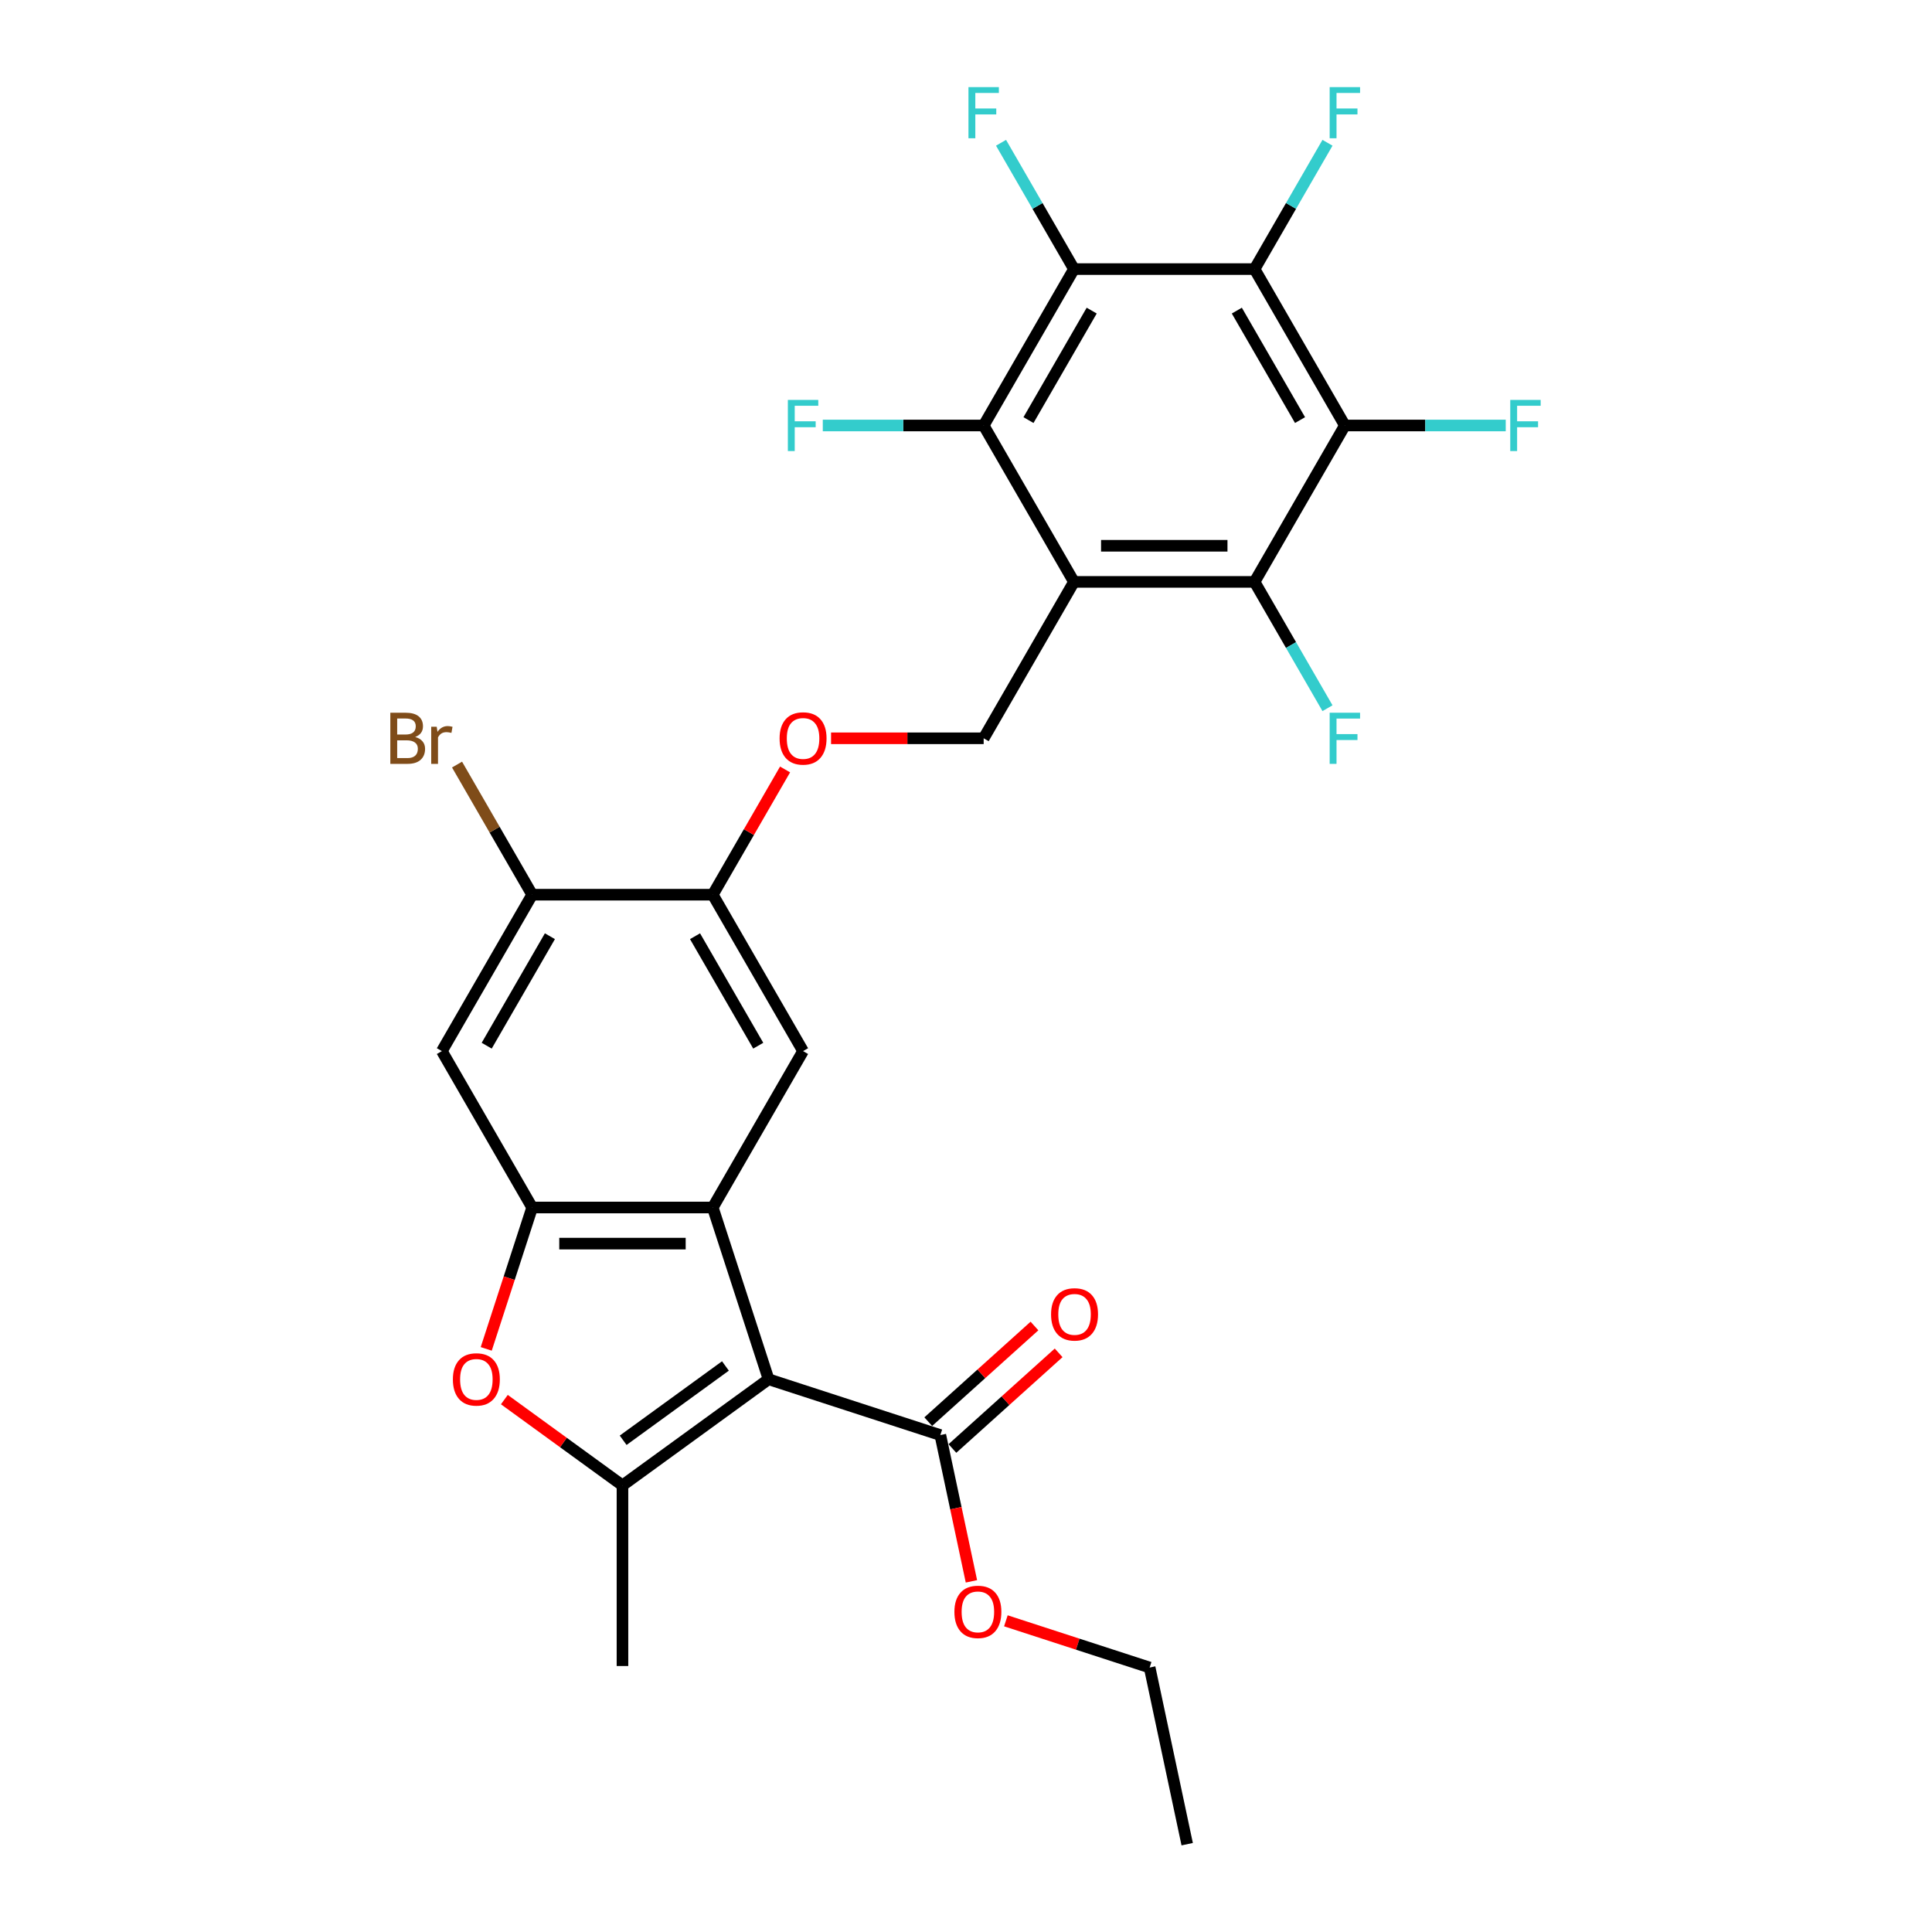 <?xml version='1.0' encoding='iso-8859-1'?>
<svg version='1.1' baseProfile='full'
              xmlns='http://www.w3.org/2000/svg'
                      xmlns:rdkit='http://www.rdkit.org/xml'
                      xmlns:xlink='http://www.w3.org/1999/xlink'
                  xml:space='preserve'
width='1000px' height='1000px' viewBox='0 0 1000 1000'>
<!-- END OF HEADER -->
<rect style='opacity:1.0;fill:#FFFFFF;stroke:none' width='1000' height='1000' x='0' y='0'> </rect>
<path class='bond-0' d='M 397.814,713.904 L 368.928,625.001' style='fill:none;fill-rule:evenodd;stroke:#000000;stroke-width:6px;stroke-linecap:butt;stroke-linejoin:miter;stroke-opacity:1' />
<path class='bond-2' d='M 397.814,713.904 L 322.189,768.848' style='fill:none;fill-rule:evenodd;stroke:#000000;stroke-width:6px;stroke-linecap:butt;stroke-linejoin:miter;stroke-opacity:1' />
<path class='bond-2' d='M 375.481,707.021 L 322.544,745.482' style='fill:none;fill-rule:evenodd;stroke:#000000;stroke-width:6px;stroke-linecap:butt;stroke-linejoin:miter;stroke-opacity:1' />
<path class='bond-11' d='M 397.814,713.904 L 486.716,742.79' style='fill:none;fill-rule:evenodd;stroke:#000000;stroke-width:6px;stroke-linecap:butt;stroke-linejoin:miter;stroke-opacity:1' />
<path class='bond-6' d='M 368.928,625.001 L 275.45,625.001' style='fill:none;fill-rule:evenodd;stroke:#000000;stroke-width:6px;stroke-linecap:butt;stroke-linejoin:miter;stroke-opacity:1' />
<path class='bond-6' d='M 354.906,643.697 L 289.472,643.697' style='fill:none;fill-rule:evenodd;stroke:#000000;stroke-width:6px;stroke-linecap:butt;stroke-linejoin:miter;stroke-opacity:1' />
<path class='bond-10' d='M 368.928,625.001 L 415.666,544.048' style='fill:none;fill-rule:evenodd;stroke:#000000;stroke-width:6px;stroke-linecap:butt;stroke-linejoin:miter;stroke-opacity:1' />
<path class='bond-1' d='M 555.882,301.186 L 509.144,382.14' style='fill:none;fill-rule:evenodd;stroke:#000000;stroke-width:6px;stroke-linecap:butt;stroke-linejoin:miter;stroke-opacity:1' />
<path class='bond-7' d='M 555.882,301.186 L 509.144,220.232' style='fill:none;fill-rule:evenodd;stroke:#000000;stroke-width:6px;stroke-linecap:butt;stroke-linejoin:miter;stroke-opacity:1' />
<path class='bond-8' d='M 555.882,301.186 L 649.36,301.186' style='fill:none;fill-rule:evenodd;stroke:#000000;stroke-width:6px;stroke-linecap:butt;stroke-linejoin:miter;stroke-opacity:1' />
<path class='bond-8' d='M 569.904,282.491 L 635.338,282.491' style='fill:none;fill-rule:evenodd;stroke:#000000;stroke-width:6px;stroke-linecap:butt;stroke-linejoin:miter;stroke-opacity:1' />
<path class='bond-9' d='M 322.189,768.848 L 291.621,746.64' style='fill:none;fill-rule:evenodd;stroke:#000000;stroke-width:6px;stroke-linecap:butt;stroke-linejoin:miter;stroke-opacity:1' />
<path class='bond-9' d='M 291.621,746.64 L 261.053,724.431' style='fill:none;fill-rule:evenodd;stroke:#FF0000;stroke-width:6px;stroke-linecap:butt;stroke-linejoin:miter;stroke-opacity:1' />
<path class='bond-25' d='M 322.189,768.848 L 322.189,862.326' style='fill:none;fill-rule:evenodd;stroke:#000000;stroke-width:6px;stroke-linecap:butt;stroke-linejoin:miter;stroke-opacity:1' />
<path class='bond-3' d='M 649.36,139.279 L 696.098,220.232' style='fill:none;fill-rule:evenodd;stroke:#000000;stroke-width:6px;stroke-linecap:butt;stroke-linejoin:miter;stroke-opacity:1' />
<path class='bond-3' d='M 640.18,160.769 L 672.897,217.437' style='fill:none;fill-rule:evenodd;stroke:#000000;stroke-width:6px;stroke-linecap:butt;stroke-linejoin:miter;stroke-opacity:1' />
<path class='bond-18' d='M 649.36,139.279 L 668.234,106.588' style='fill:none;fill-rule:evenodd;stroke:#000000;stroke-width:6px;stroke-linecap:butt;stroke-linejoin:miter;stroke-opacity:1' />
<path class='bond-18' d='M 668.234,106.588 L 687.107,73.898' style='fill:none;fill-rule:evenodd;stroke:#33CCCC;stroke-width:6px;stroke-linecap:butt;stroke-linejoin:miter;stroke-opacity:1' />
<path class='bond-30' d='M 649.36,139.279 L 555.882,139.279' style='fill:none;fill-rule:evenodd;stroke:#000000;stroke-width:6px;stroke-linecap:butt;stroke-linejoin:miter;stroke-opacity:1' />
<path class='bond-4' d='M 555.882,139.279 L 509.144,220.232' style='fill:none;fill-rule:evenodd;stroke:#000000;stroke-width:6px;stroke-linecap:butt;stroke-linejoin:miter;stroke-opacity:1' />
<path class='bond-4' d='M 565.062,160.769 L 532.345,217.437' style='fill:none;fill-rule:evenodd;stroke:#000000;stroke-width:6px;stroke-linecap:butt;stroke-linejoin:miter;stroke-opacity:1' />
<path class='bond-20' d='M 555.882,139.279 L 537.009,106.588' style='fill:none;fill-rule:evenodd;stroke:#000000;stroke-width:6px;stroke-linecap:butt;stroke-linejoin:miter;stroke-opacity:1' />
<path class='bond-20' d='M 537.009,106.588 L 518.135,73.898' style='fill:none;fill-rule:evenodd;stroke:#33CCCC;stroke-width:6px;stroke-linecap:butt;stroke-linejoin:miter;stroke-opacity:1' />
<path class='bond-5' d='M 696.098,220.232 L 649.36,301.186' style='fill:none;fill-rule:evenodd;stroke:#000000;stroke-width:6px;stroke-linecap:butt;stroke-linejoin:miter;stroke-opacity:1' />
<path class='bond-19' d='M 696.098,220.232 L 737.733,220.232' style='fill:none;fill-rule:evenodd;stroke:#000000;stroke-width:6px;stroke-linecap:butt;stroke-linejoin:miter;stroke-opacity:1' />
<path class='bond-19' d='M 737.733,220.232 L 779.368,220.232' style='fill:none;fill-rule:evenodd;stroke:#33CCCC;stroke-width:6px;stroke-linecap:butt;stroke-linejoin:miter;stroke-opacity:1' />
<path class='bond-12' d='M 275.45,625.001 L 228.711,544.048' style='fill:none;fill-rule:evenodd;stroke:#000000;stroke-width:6px;stroke-linecap:butt;stroke-linejoin:miter;stroke-opacity:1' />
<path class='bond-28' d='M 275.45,625.001 L 263.561,661.591' style='fill:none;fill-rule:evenodd;stroke:#000000;stroke-width:6px;stroke-linecap:butt;stroke-linejoin:miter;stroke-opacity:1' />
<path class='bond-28' d='M 263.561,661.591 L 251.673,698.181' style='fill:none;fill-rule:evenodd;stroke:#FF0000;stroke-width:6px;stroke-linecap:butt;stroke-linejoin:miter;stroke-opacity:1' />
<path class='bond-22' d='M 509.144,220.232 L 467.509,220.232' style='fill:none;fill-rule:evenodd;stroke:#000000;stroke-width:6px;stroke-linecap:butt;stroke-linejoin:miter;stroke-opacity:1' />
<path class='bond-22' d='M 467.509,220.232 L 425.874,220.232' style='fill:none;fill-rule:evenodd;stroke:#33CCCC;stroke-width:6px;stroke-linecap:butt;stroke-linejoin:miter;stroke-opacity:1' />
<path class='bond-21' d='M 649.36,301.186 L 668.234,333.876' style='fill:none;fill-rule:evenodd;stroke:#000000;stroke-width:6px;stroke-linecap:butt;stroke-linejoin:miter;stroke-opacity:1' />
<path class='bond-21' d='M 668.234,333.876 L 687.107,366.567' style='fill:none;fill-rule:evenodd;stroke:#33CCCC;stroke-width:6px;stroke-linecap:butt;stroke-linejoin:miter;stroke-opacity:1' />
<path class='bond-14' d='M 415.666,544.048 L 368.928,463.094' style='fill:none;fill-rule:evenodd;stroke:#000000;stroke-width:6px;stroke-linecap:butt;stroke-linejoin:miter;stroke-opacity:1' />
<path class='bond-14' d='M 392.465,541.252 L 359.748,484.585' style='fill:none;fill-rule:evenodd;stroke:#000000;stroke-width:6px;stroke-linecap:butt;stroke-linejoin:miter;stroke-opacity:1' />
<path class='bond-17' d='M 492.971,749.737 L 520.46,724.985' style='fill:none;fill-rule:evenodd;stroke:#000000;stroke-width:6px;stroke-linecap:butt;stroke-linejoin:miter;stroke-opacity:1' />
<path class='bond-17' d='M 520.46,724.985 L 547.949,700.234' style='fill:none;fill-rule:evenodd;stroke:#FF0000;stroke-width:6px;stroke-linecap:butt;stroke-linejoin:miter;stroke-opacity:1' />
<path class='bond-17' d='M 480.461,735.843 L 507.95,711.092' style='fill:none;fill-rule:evenodd;stroke:#000000;stroke-width:6px;stroke-linecap:butt;stroke-linejoin:miter;stroke-opacity:1' />
<path class='bond-17' d='M 507.95,711.092 L 535.439,686.341' style='fill:none;fill-rule:evenodd;stroke:#FF0000;stroke-width:6px;stroke-linecap:butt;stroke-linejoin:miter;stroke-opacity:1' />
<path class='bond-24' d='M 486.716,742.79 L 494.762,780.646' style='fill:none;fill-rule:evenodd;stroke:#000000;stroke-width:6px;stroke-linecap:butt;stroke-linejoin:miter;stroke-opacity:1' />
<path class='bond-24' d='M 494.762,780.646 L 502.809,818.502' style='fill:none;fill-rule:evenodd;stroke:#FF0000;stroke-width:6px;stroke-linecap:butt;stroke-linejoin:miter;stroke-opacity:1' />
<path class='bond-29' d='M 228.711,544.048 L 275.45,463.094' style='fill:none;fill-rule:evenodd;stroke:#000000;stroke-width:6px;stroke-linecap:butt;stroke-linejoin:miter;stroke-opacity:1' />
<path class='bond-29' d='M 251.913,541.252 L 284.63,484.585' style='fill:none;fill-rule:evenodd;stroke:#000000;stroke-width:6px;stroke-linecap:butt;stroke-linejoin:miter;stroke-opacity:1' />
<path class='bond-13' d='M 509.144,382.14 L 469.649,382.14' style='fill:none;fill-rule:evenodd;stroke:#000000;stroke-width:6px;stroke-linecap:butt;stroke-linejoin:miter;stroke-opacity:1' />
<path class='bond-13' d='M 469.649,382.14 L 430.155,382.14' style='fill:none;fill-rule:evenodd;stroke:#FF0000;stroke-width:6px;stroke-linecap:butt;stroke-linejoin:miter;stroke-opacity:1' />
<path class='bond-15' d='M 368.928,463.094 L 275.45,463.094' style='fill:none;fill-rule:evenodd;stroke:#000000;stroke-width:6px;stroke-linecap:butt;stroke-linejoin:miter;stroke-opacity:1' />
<path class='bond-16' d='M 368.928,463.094 L 387.639,430.684' style='fill:none;fill-rule:evenodd;stroke:#000000;stroke-width:6px;stroke-linecap:butt;stroke-linejoin:miter;stroke-opacity:1' />
<path class='bond-16' d='M 387.639,430.684 L 406.351,398.274' style='fill:none;fill-rule:evenodd;stroke:#FF0000;stroke-width:6px;stroke-linecap:butt;stroke-linejoin:miter;stroke-opacity:1' />
<path class='bond-23' d='M 275.45,463.094 L 256.007,429.417' style='fill:none;fill-rule:evenodd;stroke:#000000;stroke-width:6px;stroke-linecap:butt;stroke-linejoin:miter;stroke-opacity:1' />
<path class='bond-23' d='M 256.007,429.417 L 236.563,395.74' style='fill:none;fill-rule:evenodd;stroke:#7F4C19;stroke-width:6px;stroke-linecap:butt;stroke-linejoin:miter;stroke-opacity:1' />
<path class='bond-26' d='M 520.64,838.932 L 557.847,851.022' style='fill:none;fill-rule:evenodd;stroke:#FF0000;stroke-width:6px;stroke-linecap:butt;stroke-linejoin:miter;stroke-opacity:1' />
<path class='bond-26' d='M 557.847,851.022 L 595.053,863.111' style='fill:none;fill-rule:evenodd;stroke:#000000;stroke-width:6px;stroke-linecap:butt;stroke-linejoin:miter;stroke-opacity:1' />
<path class='bond-27' d='M 595.053,863.111 L 614.488,954.545' style='fill:none;fill-rule:evenodd;stroke:#000000;stroke-width:6px;stroke-linecap:butt;stroke-linejoin:miter;stroke-opacity:1' />
<path  class='atom-10' d='M 234.412 713.979
Q 234.412 707.622, 237.553 704.07
Q 240.694 700.518, 246.564 700.518
Q 252.434 700.518, 255.575 704.07
Q 258.716 707.622, 258.716 713.979
Q 258.716 720.41, 255.538 724.074
Q 252.36 727.701, 246.564 727.701
Q 240.731 727.701, 237.553 724.074
Q 234.412 720.447, 234.412 713.979
M 246.564 724.71
Q 250.602 724.71, 252.771 722.018
Q 254.977 719.288, 254.977 713.979
Q 254.977 708.781, 252.771 706.164
Q 250.602 703.509, 246.564 703.509
Q 242.526 703.509, 240.32 706.126
Q 238.151 708.744, 238.151 713.979
Q 238.151 719.325, 240.32 722.018
Q 242.526 724.71, 246.564 724.71
' fill='#FF0000'/>
<path  class='atom-17' d='M 403.514 382.215
Q 403.514 375.858, 406.655 372.306
Q 409.796 368.754, 415.666 368.754
Q 421.537 368.754, 424.677 372.306
Q 427.818 375.858, 427.818 382.215
Q 427.818 388.646, 424.64 392.31
Q 421.462 395.937, 415.666 395.937
Q 409.833 395.937, 406.655 392.31
Q 403.514 388.683, 403.514 382.215
M 415.666 392.946
Q 419.704 392.946, 421.873 390.254
Q 424.079 387.524, 424.079 382.215
Q 424.079 377.017, 421.873 374.4
Q 419.704 371.745, 415.666 371.745
Q 411.628 371.745, 409.422 374.363
Q 407.253 376.98, 407.253 382.215
Q 407.253 387.562, 409.422 390.254
Q 411.628 392.946, 415.666 392.946
' fill='#FF0000'/>
<path  class='atom-18' d='M 544.031 680.316
Q 544.031 673.96, 547.172 670.407
Q 550.313 666.855, 556.183 666.855
Q 562.054 666.855, 565.194 670.407
Q 568.335 673.96, 568.335 680.316
Q 568.335 686.747, 565.157 690.412
Q 561.979 694.039, 556.183 694.039
Q 550.35 694.039, 547.172 690.412
Q 544.031 686.785, 544.031 680.316
M 556.183 691.047
Q 560.221 691.047, 562.39 688.355
Q 564.596 685.626, 564.596 680.316
Q 564.596 675.119, 562.39 672.501
Q 560.221 669.847, 556.183 669.847
Q 552.145 669.847, 549.939 672.464
Q 547.77 675.081, 547.77 680.316
Q 547.77 685.663, 549.939 688.355
Q 552.145 691.047, 556.183 691.047
' fill='#FF0000'/>
<path  class='atom-19' d='M 688.228 45.088
L 703.969 45.088
L 703.969 48.117
L 691.78 48.117
L 691.78 56.156
L 702.623 56.156
L 702.623 59.222
L 691.78 59.222
L 691.78 71.561
L 688.228 71.561
L 688.228 45.088
' fill='#33CCCC'/>
<path  class='atom-20' d='M 781.705 206.996
L 797.447 206.996
L 797.447 210.025
L 785.257 210.025
L 785.257 218.064
L 796.101 218.064
L 796.101 221.13
L 785.257 221.13
L 785.257 233.469
L 781.705 233.469
L 781.705 206.996
' fill='#33CCCC'/>
<path  class='atom-21' d='M 501.273 45.088
L 517.014 45.088
L 517.014 48.117
L 504.825 48.117
L 504.825 56.156
L 515.668 56.156
L 515.668 59.222
L 504.825 59.222
L 504.825 71.561
L 501.273 71.561
L 501.273 45.088
' fill='#33CCCC'/>
<path  class='atom-22' d='M 688.228 368.904
L 703.969 368.904
L 703.969 371.932
L 691.78 371.932
L 691.78 379.971
L 702.623 379.971
L 702.623 383.037
L 691.78 383.037
L 691.78 395.376
L 688.228 395.376
L 688.228 368.904
' fill='#33CCCC'/>
<path  class='atom-23' d='M 407.795 206.996
L 423.537 206.996
L 423.537 210.025
L 411.348 210.025
L 411.348 218.064
L 422.191 218.064
L 422.191 221.13
L 411.348 221.13
L 411.348 233.469
L 407.795 233.469
L 407.795 206.996
' fill='#33CCCC'/>
<path  class='atom-24' d='M 214.895 381.467
Q 217.438 382.177, 218.709 383.748
Q 220.018 385.281, 220.018 387.562
Q 220.018 391.226, 217.662 393.32
Q 215.344 395.376, 210.932 395.376
L 202.033 395.376
L 202.033 368.904
L 209.848 368.904
Q 214.372 368.904, 216.653 370.736
Q 218.934 372.568, 218.934 375.933
Q 218.934 379.934, 214.895 381.467
M 205.585 371.895
L 205.585 380.196
L 209.848 380.196
Q 212.465 380.196, 213.811 379.149
Q 215.195 378.064, 215.195 375.933
Q 215.195 371.895, 209.848 371.895
L 205.585 371.895
M 210.932 392.385
Q 213.512 392.385, 214.895 391.151
Q 216.279 389.917, 216.279 387.562
Q 216.279 385.393, 214.746 384.309
Q 213.25 383.187, 210.371 383.187
L 205.585 383.187
L 205.585 392.385
L 210.932 392.385
' fill='#7F4C19'/>
<path  class='atom-24' d='M 226.038 376.157
L 226.449 378.812
Q 228.468 375.821, 231.759 375.821
Q 232.806 375.821, 234.227 376.195
L 233.666 379.336
Q 232.058 378.962, 231.16 378.962
Q 229.59 378.962, 228.543 379.597
Q 227.534 380.196, 226.711 381.654
L 226.711 395.376
L 223.196 395.376
L 223.196 376.157
L 226.038 376.157
' fill='#7F4C19'/>
<path  class='atom-25' d='M 493.999 834.299
Q 493.999 827.943, 497.14 824.391
Q 500.281 820.839, 506.151 820.839
Q 512.021 820.839, 515.162 824.391
Q 518.303 827.943, 518.303 834.299
Q 518.303 840.731, 515.125 844.395
Q 511.947 848.022, 506.151 848.022
Q 500.318 848.022, 497.14 844.395
Q 493.999 840.768, 493.999 834.299
M 506.151 845.031
Q 510.189 845.031, 512.358 842.338
Q 514.564 839.609, 514.564 834.299
Q 514.564 829.102, 512.358 826.485
Q 510.189 823.83, 506.151 823.83
Q 502.113 823.83, 499.907 826.447
Q 497.738 829.065, 497.738 834.299
Q 497.738 839.646, 499.907 842.338
Q 502.113 845.031, 506.151 845.031
' fill='#FF0000'/>
</svg>
